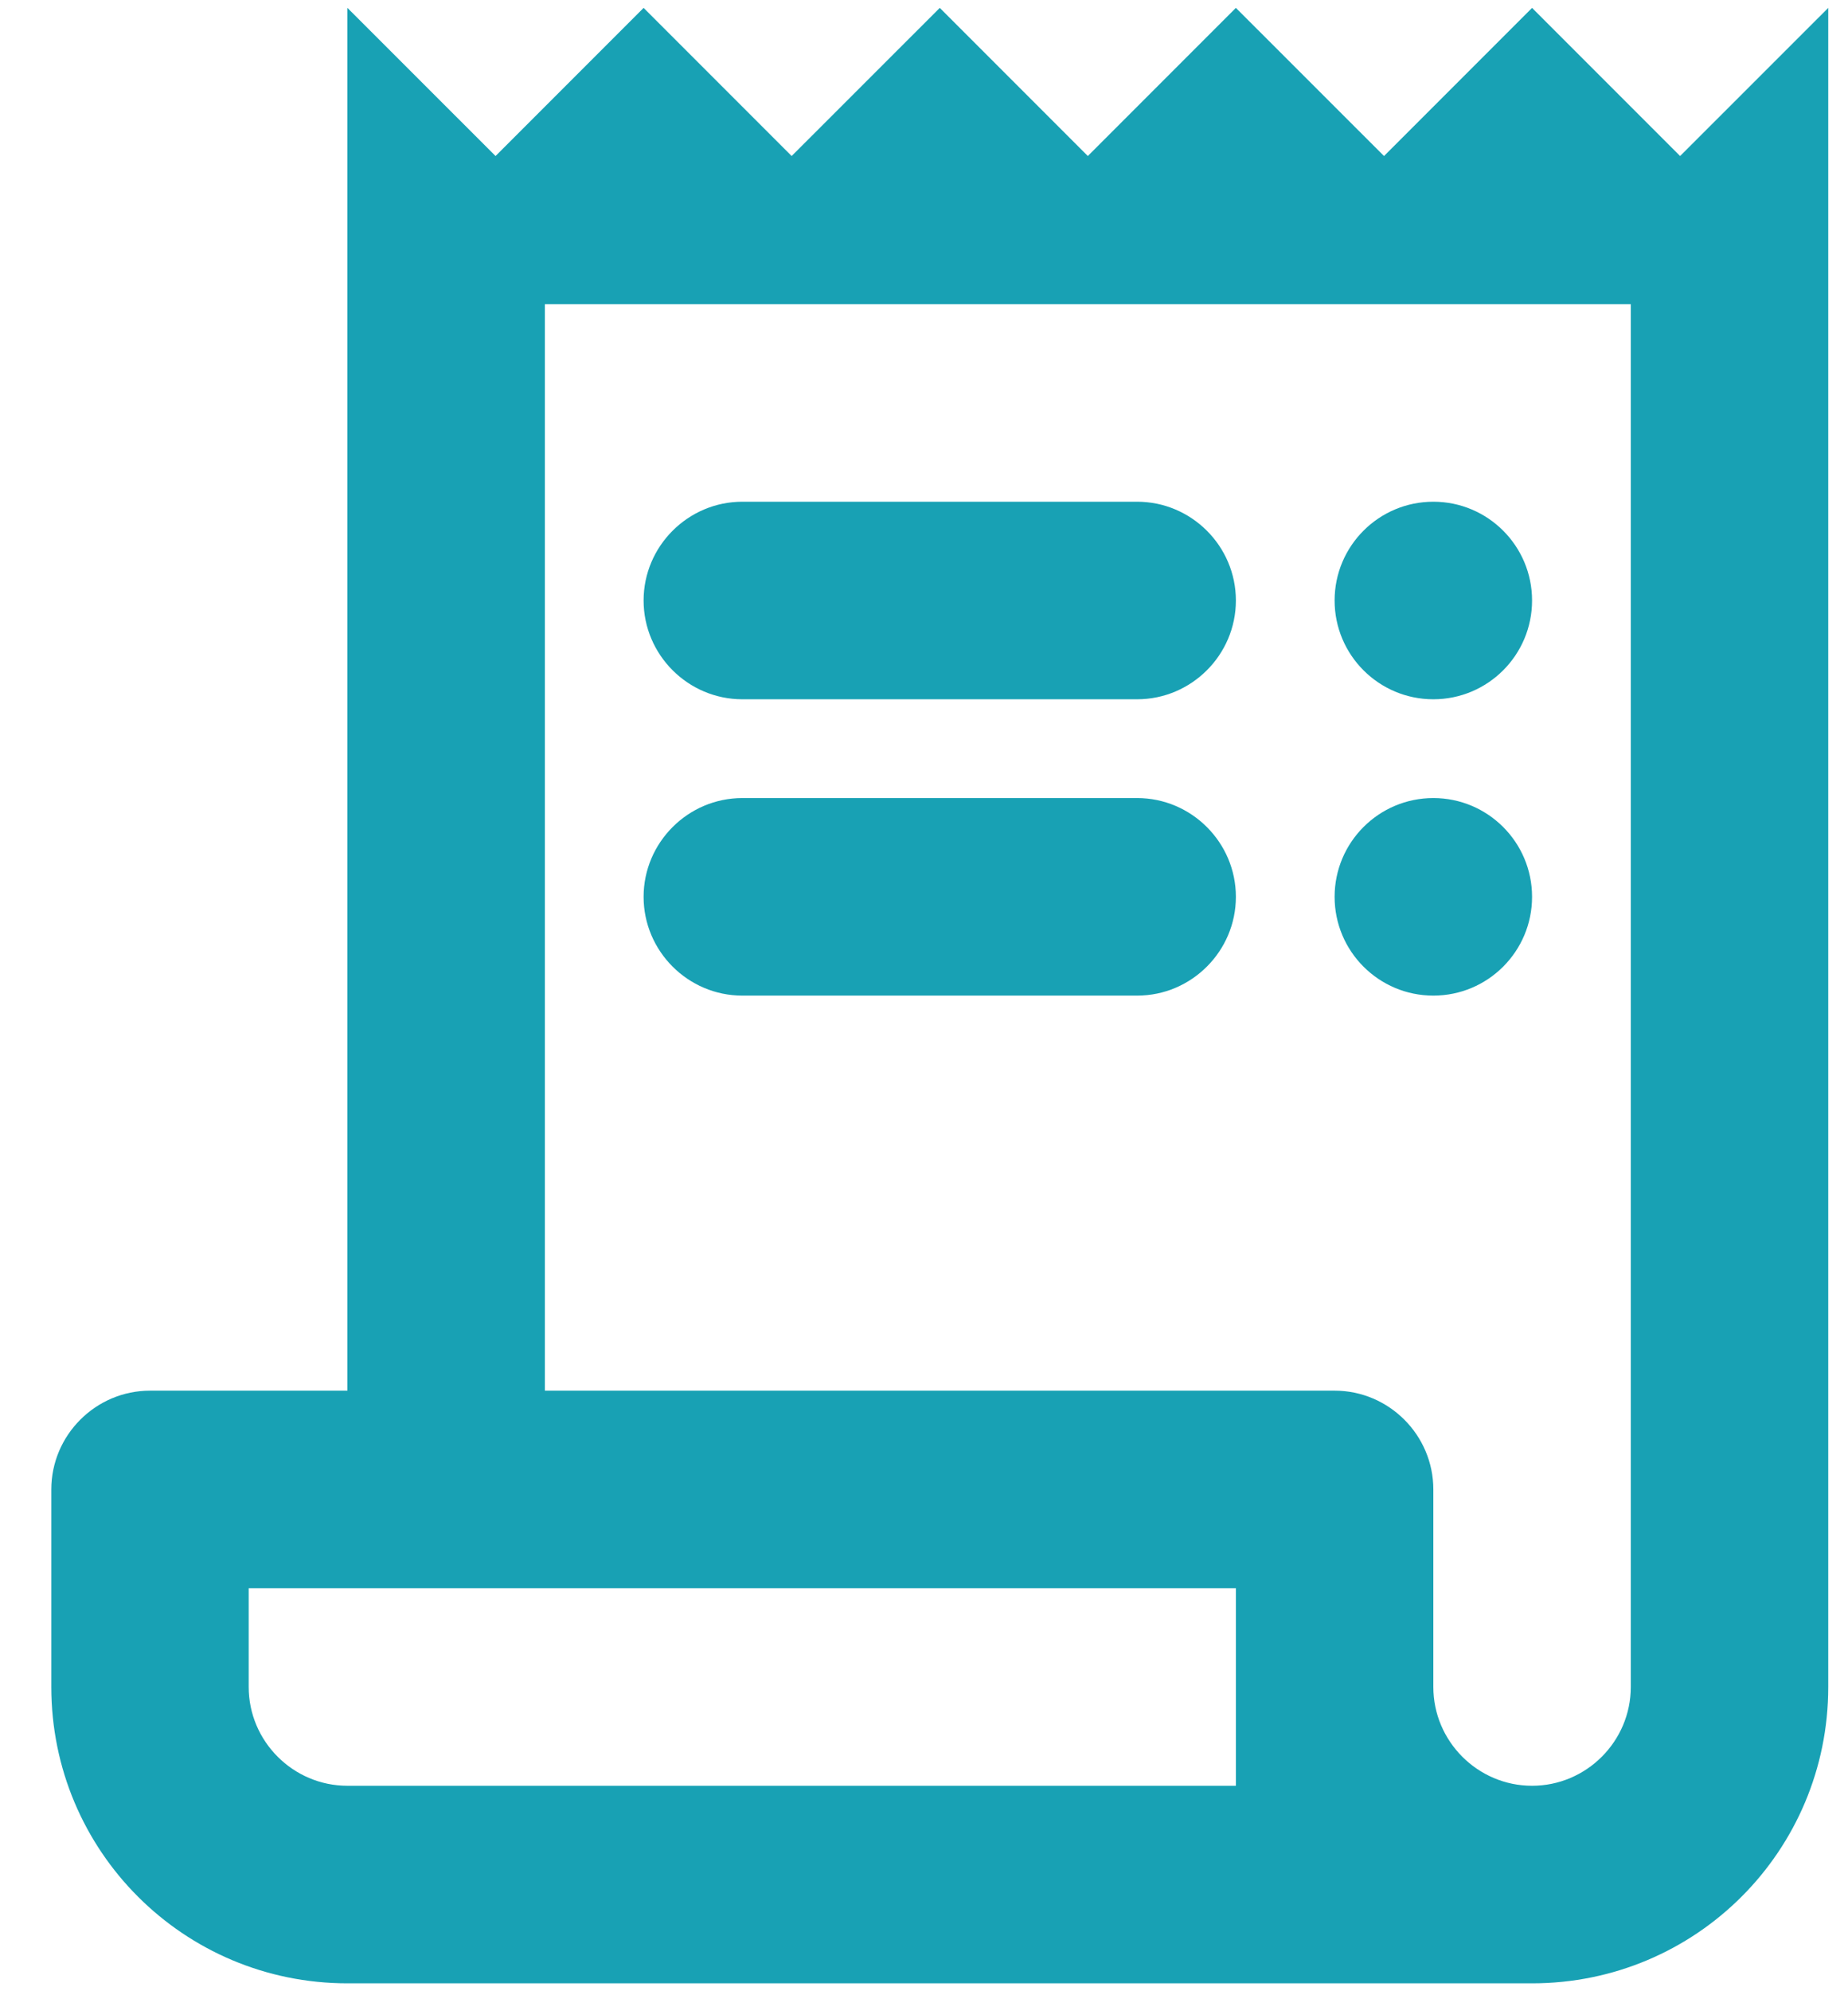 <svg width="26" height="28" viewBox="0 0 26 28" fill="none" xmlns="http://www.w3.org/2000/svg">
<path d="M15.999 9.833H10.444C9.68 9.833 9.055 9.208 9.055 8.444C9.055 7.68 9.68 7.055 10.444 7.055H15.999C16.763 7.055 17.388 7.68 17.388 8.444C17.388 9.208 16.763 9.833 15.999 9.833Z" fill="#18A1B4"/>
<path d="M15.999 14H10.444C9.68 14 9.055 13.375 9.055 12.611C9.055 11.847 9.68 11.222 10.444 11.222H15.999C16.763 11.222 17.388 11.847 17.388 12.611C17.388 13.375 16.763 14 15.999 14Z" fill="#18A1B4"/>
<path d="M23.638 2.194L21.555 0.111L19.472 2.194L17.388 0.111L15.305 2.194L13.222 0.111L11.138 2.194L9.055 0.111L6.972 2.194L4.888 0.111V19.555H2.111C1.347 19.555 0.722 20.18 0.722 20.944V23.722C0.722 26.027 2.583 27.889 4.888 27.889H21.555C23.861 27.889 25.722 26.027 25.722 23.722V0.111L23.638 2.194ZM17.388 25.111H4.888C4.124 25.111 3.499 24.486 3.499 23.722V22.333H7.666H13.222H17.388V25.111ZM22.944 23.722C22.944 24.486 22.319 25.111 21.555 25.111C20.791 25.111 20.166 24.486 20.166 23.722V20.944C20.166 20.18 19.541 19.555 18.777 19.555H15.999H13.222H7.666V4.278H22.944V23.722Z" fill="#18A1B4"/>
<path d="M20.166 9.833C20.933 9.833 21.555 9.211 21.555 8.444C21.555 7.677 20.933 7.055 20.166 7.055C19.399 7.055 18.777 7.677 18.777 8.444C18.777 9.211 19.399 9.833 20.166 9.833Z" fill="#18A1B4"/>
<path d="M20.166 14C20.933 14 21.555 13.378 21.555 12.611C21.555 11.844 20.933 11.222 20.166 11.222C19.399 11.222 18.777 11.844 18.777 12.611C18.777 13.378 19.399 14 20.166 14Z" fill="#18A1B4"/>
</svg>
